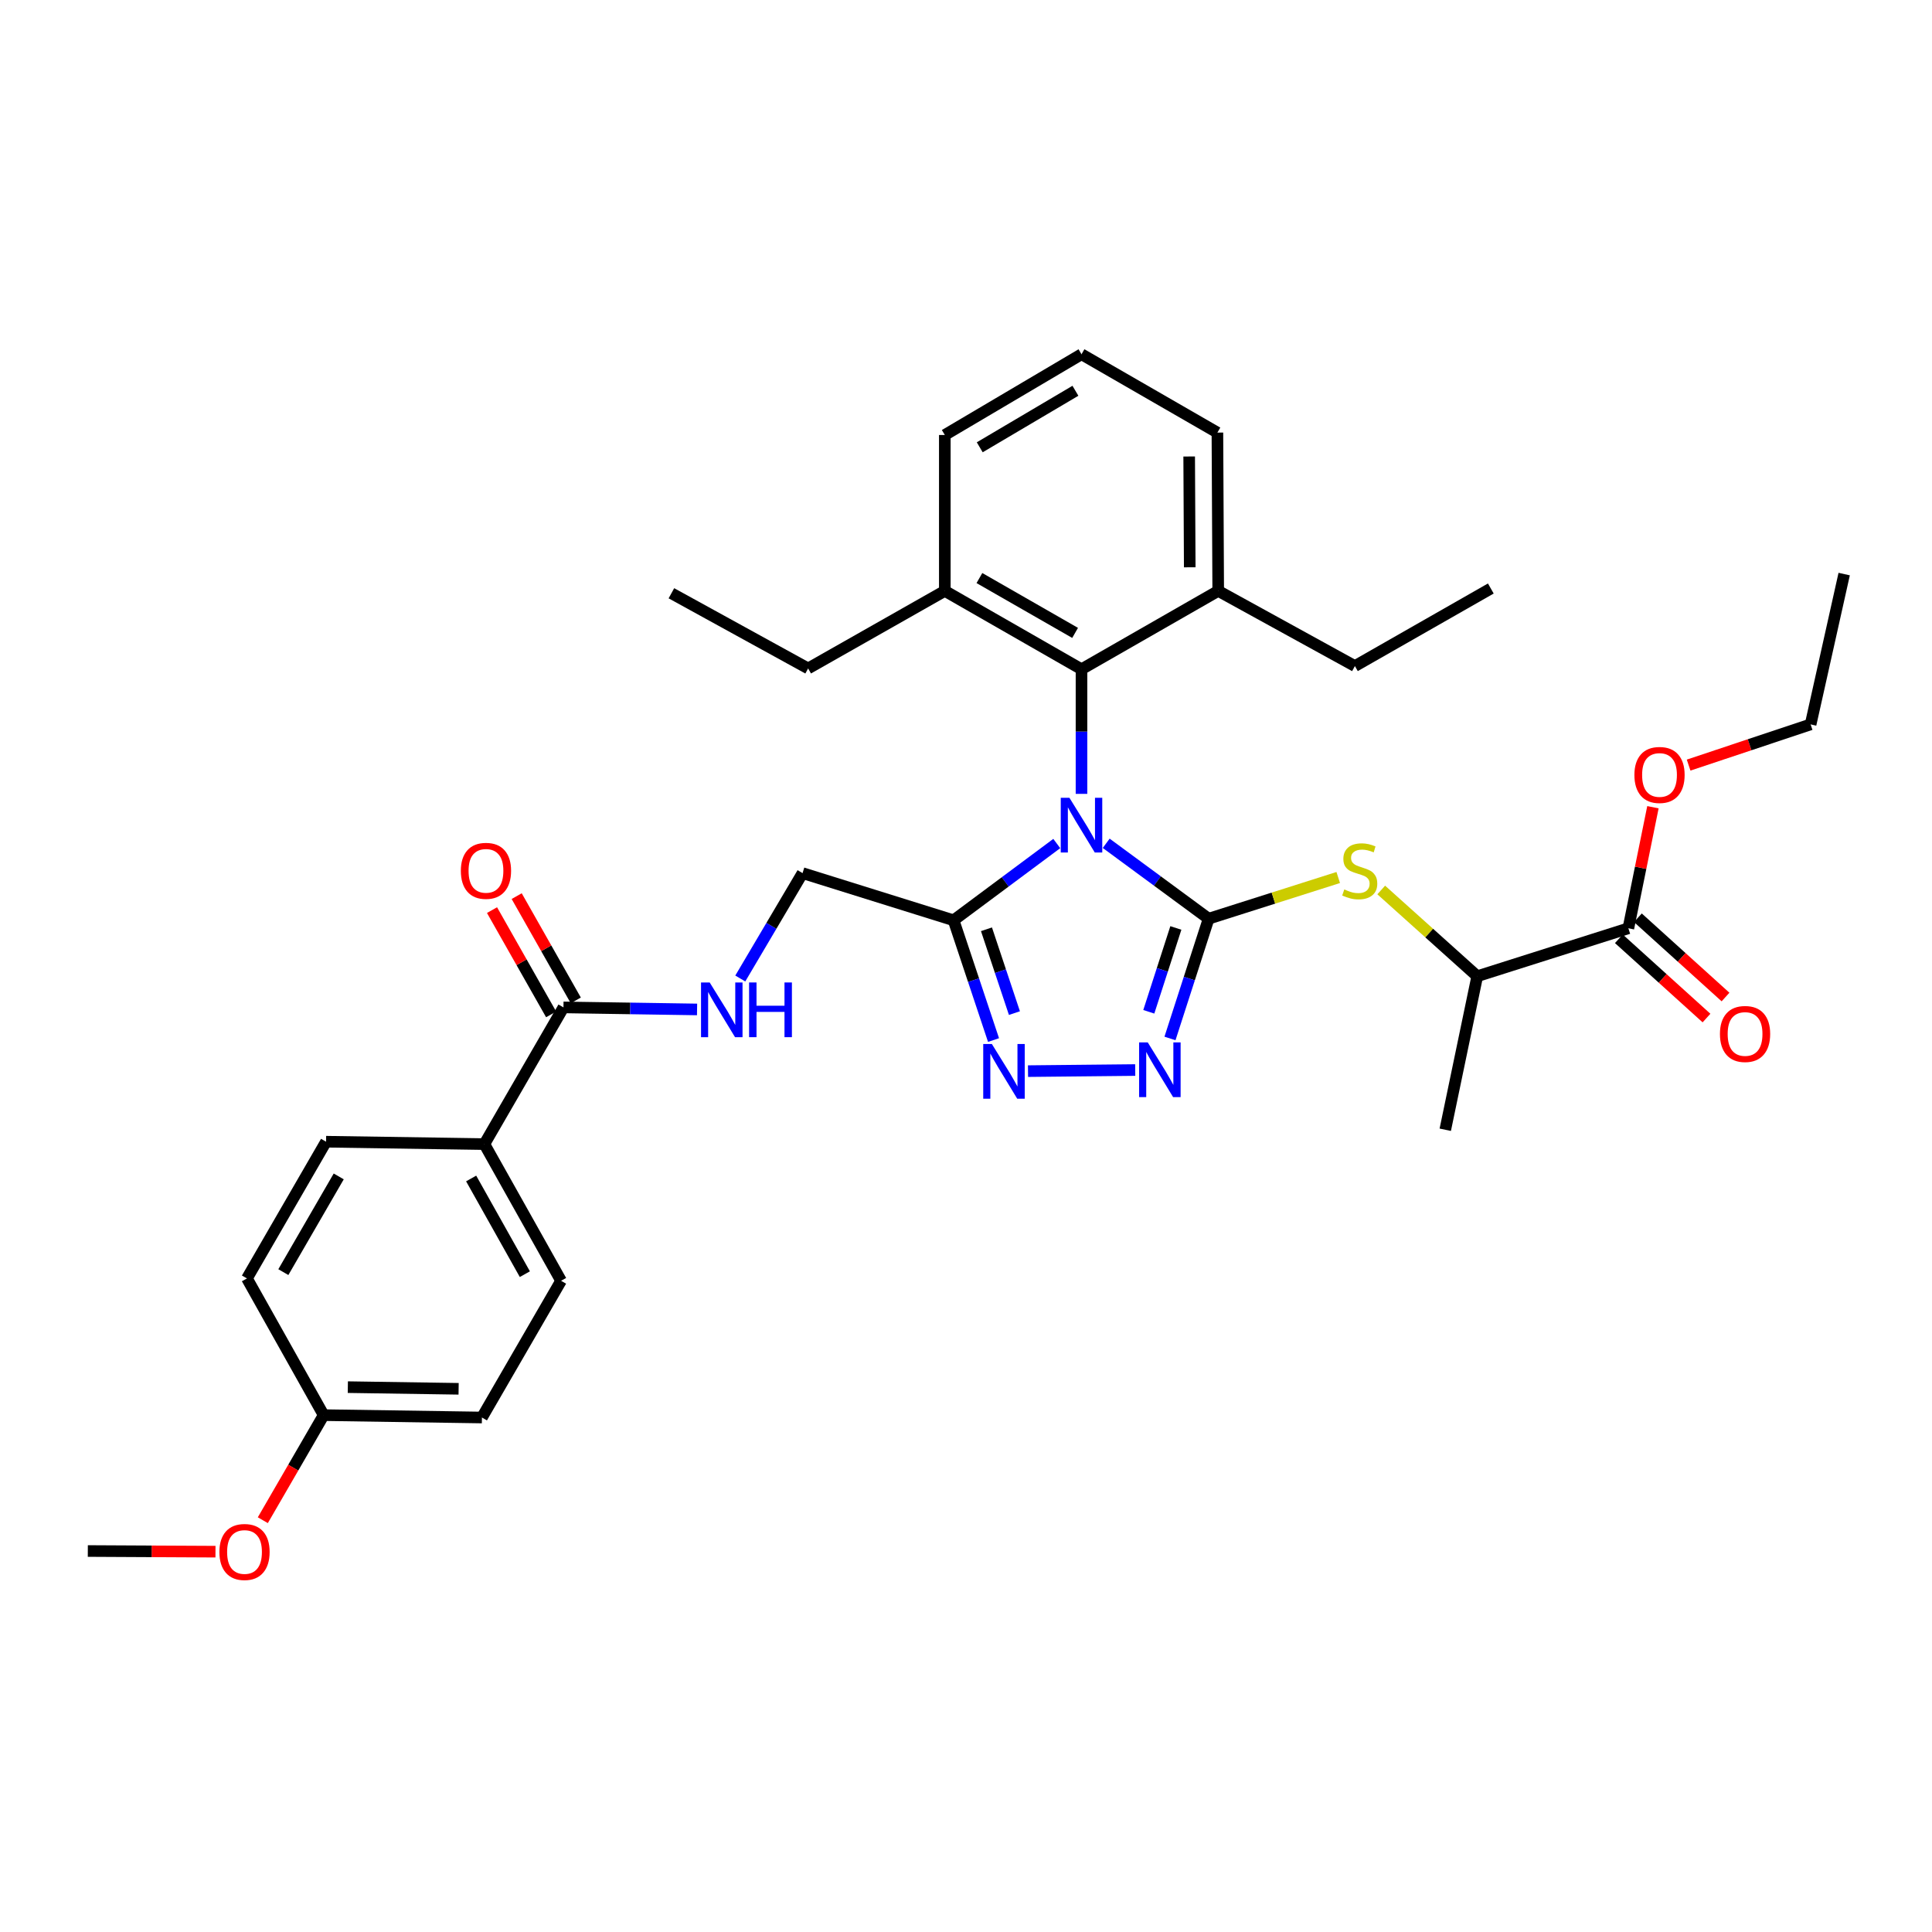 <?xml version='1.0' encoding='iso-8859-1'?>
<svg version='1.1' baseProfile='full'
              xmlns='http://www.w3.org/2000/svg'
                      xmlns:rdkit='http://www.rdkit.org/xml'
                      xmlns:xlink='http://www.w3.org/1999/xlink'
                  xml:space='preserve'
width='1000px' height='1000px' viewBox='0 0 1000 1000'>
<!-- END OF HEADER -->
<rect style='opacity:1.0;fill:#FFFFFF;stroke:none' width='1000' height='1000' x='0' y='0'> </rect>
<path class='bond-0' d='M 572.567,436.491 L 599.077,456.004' style='fill:none;fill-rule:evenodd;stroke:#0000FF;stroke-width:6px;stroke-linecap:butt;stroke-linejoin:miter;stroke-opacity:1' />
<path class='bond-0' d='M 599.077,456.004 L 625.586,475.518' style='fill:none;fill-rule:evenodd;stroke:#000000;stroke-width:6px;stroke-linecap:butt;stroke-linejoin:miter;stroke-opacity:1' />
<path class='bond-2' d='M 546.982,436.607 L 520.279,456.474' style='fill:none;fill-rule:evenodd;stroke:#0000FF;stroke-width:6px;stroke-linecap:butt;stroke-linejoin:miter;stroke-opacity:1' />
<path class='bond-2' d='M 520.279,456.474 L 493.576,476.341' style='fill:none;fill-rule:evenodd;stroke:#000000;stroke-width:6px;stroke-linecap:butt;stroke-linejoin:miter;stroke-opacity:1' />
<path class='bond-4' d='M 559.785,410.905 L 559.785,378.653' style='fill:none;fill-rule:evenodd;stroke:#0000FF;stroke-width:6px;stroke-linecap:butt;stroke-linejoin:miter;stroke-opacity:1' />
<path class='bond-4' d='M 559.785,378.653 L 559.785,346.401' style='fill:none;fill-rule:evenodd;stroke:#000000;stroke-width:6px;stroke-linecap:butt;stroke-linejoin:miter;stroke-opacity:1' />
<path class='bond-1' d='M 625.586,475.518 L 615.583,506.512' style='fill:none;fill-rule:evenodd;stroke:#000000;stroke-width:6px;stroke-linecap:butt;stroke-linejoin:miter;stroke-opacity:1' />
<path class='bond-1' d='M 615.583,506.512 L 605.579,537.505' style='fill:none;fill-rule:evenodd;stroke:#0000FF;stroke-width:6px;stroke-linecap:butt;stroke-linejoin:miter;stroke-opacity:1' />
<path class='bond-1' d='M 608.62,480.308 L 601.617,502.004' style='fill:none;fill-rule:evenodd;stroke:#000000;stroke-width:6px;stroke-linecap:butt;stroke-linejoin:miter;stroke-opacity:1' />
<path class='bond-1' d='M 601.617,502.004 L 594.614,523.7' style='fill:none;fill-rule:evenodd;stroke:#0000FF;stroke-width:6px;stroke-linecap:butt;stroke-linejoin:miter;stroke-opacity:1' />
<path class='bond-5' d='M 625.586,475.518 L 659.126,464.858' style='fill:none;fill-rule:evenodd;stroke:#000000;stroke-width:6px;stroke-linecap:butt;stroke-linejoin:miter;stroke-opacity:1' />
<path class='bond-5' d='M 659.126,464.858 L 692.665,454.198' style='fill:none;fill-rule:evenodd;stroke:#CCCC00;stroke-width:6px;stroke-linecap:butt;stroke-linejoin:miter;stroke-opacity:1' />
<path class='bond-34' d='M 587.588,553.85 L 532.095,554.416' style='fill:none;fill-rule:evenodd;stroke:#0000FF;stroke-width:6px;stroke-linecap:butt;stroke-linejoin:miter;stroke-opacity:1' />
<path class='bond-3' d='M 493.576,476.341 L 503.911,507.332' style='fill:none;fill-rule:evenodd;stroke:#000000;stroke-width:6px;stroke-linecap:butt;stroke-linejoin:miter;stroke-opacity:1' />
<path class='bond-3' d='M 503.911,507.332 L 514.247,538.322' style='fill:none;fill-rule:evenodd;stroke:#0000FF;stroke-width:6px;stroke-linecap:butt;stroke-linejoin:miter;stroke-opacity:1' />
<path class='bond-3' d='M 510.598,480.995 L 517.832,502.689' style='fill:none;fill-rule:evenodd;stroke:#000000;stroke-width:6px;stroke-linecap:butt;stroke-linejoin:miter;stroke-opacity:1' />
<path class='bond-3' d='M 517.832,502.689 L 525.067,524.382' style='fill:none;fill-rule:evenodd;stroke:#0000FF;stroke-width:6px;stroke-linecap:butt;stroke-linejoin:miter;stroke-opacity:1' />
<path class='bond-10' d='M 493.576,476.341 L 415.398,451.923' style='fill:none;fill-rule:evenodd;stroke:#000000;stroke-width:6px;stroke-linecap:butt;stroke-linejoin:miter;stroke-opacity:1' />
<path class='bond-12' d='M 559.785,346.401 L 489.034,305.849' style='fill:none;fill-rule:evenodd;stroke:#000000;stroke-width:6px;stroke-linecap:butt;stroke-linejoin:miter;stroke-opacity:1' />
<path class='bond-12' d='M 556.47,327.586 L 506.945,299.2' style='fill:none;fill-rule:evenodd;stroke:#000000;stroke-width:6px;stroke-linecap:butt;stroke-linejoin:miter;stroke-opacity:1' />
<path class='bond-13' d='M 559.785,346.401 L 630.543,305.849' style='fill:none;fill-rule:evenodd;stroke:#000000;stroke-width:6px;stroke-linecap:butt;stroke-linejoin:miter;stroke-opacity:1' />
<path class='bond-9' d='M 714.92,460.652 L 739.769,482.972' style='fill:none;fill-rule:evenodd;stroke:#CCCC00;stroke-width:6px;stroke-linecap:butt;stroke-linejoin:miter;stroke-opacity:1' />
<path class='bond-9' d='M 739.769,482.972 L 764.617,505.292' style='fill:none;fill-rule:evenodd;stroke:#000000;stroke-width:6px;stroke-linecap:butt;stroke-linejoin:miter;stroke-opacity:1' />
<path class='bond-6' d='M 291.646,521.426 L 326.224,521.956' style='fill:none;fill-rule:evenodd;stroke:#000000;stroke-width:6px;stroke-linecap:butt;stroke-linejoin:miter;stroke-opacity:1' />
<path class='bond-6' d='M 326.224,521.956 L 360.801,522.486' style='fill:none;fill-rule:evenodd;stroke:#0000FF;stroke-width:6px;stroke-linecap:butt;stroke-linejoin:miter;stroke-opacity:1' />
<path class='bond-11' d='M 291.646,521.426 L 250.711,592.185' style='fill:none;fill-rule:evenodd;stroke:#000000;stroke-width:6px;stroke-linecap:butt;stroke-linejoin:miter;stroke-opacity:1' />
<path class='bond-14' d='M 298.029,517.808 L 282.733,490.822' style='fill:none;fill-rule:evenodd;stroke:#000000;stroke-width:6px;stroke-linecap:butt;stroke-linejoin:miter;stroke-opacity:1' />
<path class='bond-14' d='M 282.733,490.822 L 267.436,463.835' style='fill:none;fill-rule:evenodd;stroke:#FF0000;stroke-width:6px;stroke-linecap:butt;stroke-linejoin:miter;stroke-opacity:1' />
<path class='bond-14' d='M 285.263,525.045 L 269.966,498.058' style='fill:none;fill-rule:evenodd;stroke:#000000;stroke-width:6px;stroke-linecap:butt;stroke-linejoin:miter;stroke-opacity:1' />
<path class='bond-14' d='M 269.966,498.058 L 254.669,471.072' style='fill:none;fill-rule:evenodd;stroke:#FF0000;stroke-width:6px;stroke-linecap:butt;stroke-linejoin:miter;stroke-opacity:1' />
<path class='bond-7' d='M 842.843,480.475 L 764.617,505.292' style='fill:none;fill-rule:evenodd;stroke:#000000;stroke-width:6px;stroke-linecap:butt;stroke-linejoin:miter;stroke-opacity:1' />
<path class='bond-15' d='M 837.921,485.917 L 860.602,506.429' style='fill:none;fill-rule:evenodd;stroke:#000000;stroke-width:6px;stroke-linecap:butt;stroke-linejoin:miter;stroke-opacity:1' />
<path class='bond-15' d='M 860.602,506.429 L 883.282,526.942' style='fill:none;fill-rule:evenodd;stroke:#FF0000;stroke-width:6px;stroke-linecap:butt;stroke-linejoin:miter;stroke-opacity:1' />
<path class='bond-15' d='M 847.765,475.033 L 870.445,495.545' style='fill:none;fill-rule:evenodd;stroke:#000000;stroke-width:6px;stroke-linecap:butt;stroke-linejoin:miter;stroke-opacity:1' />
<path class='bond-15' d='M 870.445,495.545 L 893.126,516.058' style='fill:none;fill-rule:evenodd;stroke:#FF0000;stroke-width:6px;stroke-linecap:butt;stroke-linejoin:miter;stroke-opacity:1' />
<path class='bond-18' d='M 842.843,480.475 L 849.199,449.147' style='fill:none;fill-rule:evenodd;stroke:#000000;stroke-width:6px;stroke-linecap:butt;stroke-linejoin:miter;stroke-opacity:1' />
<path class='bond-18' d='M 849.199,449.147 L 855.556,417.82' style='fill:none;fill-rule:evenodd;stroke:#FF0000;stroke-width:6px;stroke-linecap:butt;stroke-linejoin:miter;stroke-opacity:1' />
<path class='bond-8' d='M 383.171,506.467 L 399.284,479.195' style='fill:none;fill-rule:evenodd;stroke:#0000FF;stroke-width:6px;stroke-linecap:butt;stroke-linejoin:miter;stroke-opacity:1' />
<path class='bond-8' d='M 399.284,479.195 L 415.398,451.923' style='fill:none;fill-rule:evenodd;stroke:#000000;stroke-width:6px;stroke-linecap:butt;stroke-linejoin:miter;stroke-opacity:1' />
<path class='bond-26' d='M 764.617,505.292 L 748.067,584.758' style='fill:none;fill-rule:evenodd;stroke:#000000;stroke-width:6px;stroke-linecap:butt;stroke-linejoin:miter;stroke-opacity:1' />
<path class='bond-16' d='M 250.711,592.185 L 290.415,662.935' style='fill:none;fill-rule:evenodd;stroke:#000000;stroke-width:6px;stroke-linecap:butt;stroke-linejoin:miter;stroke-opacity:1' />
<path class='bond-16' d='M 243.869,609.979 L 271.662,659.505' style='fill:none;fill-rule:evenodd;stroke:#000000;stroke-width:6px;stroke-linecap:butt;stroke-linejoin:miter;stroke-opacity:1' />
<path class='bond-17' d='M 250.711,592.185 L 168.766,590.946' style='fill:none;fill-rule:evenodd;stroke:#000000;stroke-width:6px;stroke-linecap:butt;stroke-linejoin:miter;stroke-opacity:1' />
<path class='bond-24' d='M 489.034,305.849 L 489.034,225.152' style='fill:none;fill-rule:evenodd;stroke:#000000;stroke-width:6px;stroke-linecap:butt;stroke-linejoin:miter;stroke-opacity:1' />
<path class='bond-27' d='M 489.034,305.849 L 418.284,345.985' style='fill:none;fill-rule:evenodd;stroke:#000000;stroke-width:6px;stroke-linecap:butt;stroke-linejoin:miter;stroke-opacity:1' />
<path class='bond-25' d='M 630.543,305.849 L 630.128,223.913' style='fill:none;fill-rule:evenodd;stroke:#000000;stroke-width:6px;stroke-linecap:butt;stroke-linejoin:miter;stroke-opacity:1' />
<path class='bond-25' d='M 615.806,293.633 L 615.515,236.278' style='fill:none;fill-rule:evenodd;stroke:#000000;stroke-width:6px;stroke-linecap:butt;stroke-linejoin:miter;stroke-opacity:1' />
<path class='bond-28' d='M 630.543,305.849 L 701.294,344.754' style='fill:none;fill-rule:evenodd;stroke:#000000;stroke-width:6px;stroke-linecap:butt;stroke-linejoin:miter;stroke-opacity:1' />
<path class='bond-21' d='M 290.415,662.935 L 249.447,733.702' style='fill:none;fill-rule:evenodd;stroke:#000000;stroke-width:6px;stroke-linecap:butt;stroke-linejoin:miter;stroke-opacity:1' />
<path class='bond-20' d='M 168.766,590.946 L 127.815,661.712' style='fill:none;fill-rule:evenodd;stroke:#000000;stroke-width:6px;stroke-linecap:butt;stroke-linejoin:miter;stroke-opacity:1' />
<path class='bond-20' d='M 175.325,608.911 L 146.659,658.448' style='fill:none;fill-rule:evenodd;stroke:#000000;stroke-width:6px;stroke-linecap:butt;stroke-linejoin:miter;stroke-opacity:1' />
<path class='bond-29' d='M 874.023,396.011 L 905.597,385.482' style='fill:none;fill-rule:evenodd;stroke:#FF0000;stroke-width:6px;stroke-linecap:butt;stroke-linejoin:miter;stroke-opacity:1' />
<path class='bond-29' d='M 905.597,385.482 L 937.172,374.952' style='fill:none;fill-rule:evenodd;stroke:#000000;stroke-width:6px;stroke-linecap:butt;stroke-linejoin:miter;stroke-opacity:1' />
<path class='bond-19' d='M 167.527,732.471 L 127.815,661.712' style='fill:none;fill-rule:evenodd;stroke:#000000;stroke-width:6px;stroke-linecap:butt;stroke-linejoin:miter;stroke-opacity:1' />
<path class='bond-22' d='M 167.527,732.471 L 151.781,759.664' style='fill:none;fill-rule:evenodd;stroke:#000000;stroke-width:6px;stroke-linecap:butt;stroke-linejoin:miter;stroke-opacity:1' />
<path class='bond-22' d='M 151.781,759.664 L 136.035,786.857' style='fill:none;fill-rule:evenodd;stroke:#FF0000;stroke-width:6px;stroke-linecap:butt;stroke-linejoin:miter;stroke-opacity:1' />
<path class='bond-36' d='M 167.527,732.471 L 249.447,733.702' style='fill:none;fill-rule:evenodd;stroke:#000000;stroke-width:6px;stroke-linecap:butt;stroke-linejoin:miter;stroke-opacity:1' />
<path class='bond-36' d='M 180.036,717.982 L 237.379,718.844' style='fill:none;fill-rule:evenodd;stroke:#000000;stroke-width:6px;stroke-linecap:butt;stroke-linejoin:miter;stroke-opacity:1' />
<path class='bond-30' d='M 111.531,803.144 L 78.493,802.975' style='fill:none;fill-rule:evenodd;stroke:#FF0000;stroke-width:6px;stroke-linecap:butt;stroke-linejoin:miter;stroke-opacity:1' />
<path class='bond-30' d='M 78.493,802.975 L 45.455,802.805' style='fill:none;fill-rule:evenodd;stroke:#000000;stroke-width:6px;stroke-linecap:butt;stroke-linejoin:miter;stroke-opacity:1' />
<path class='bond-23' d='M 559.785,183.361 L 630.128,223.913' style='fill:none;fill-rule:evenodd;stroke:#000000;stroke-width:6px;stroke-linecap:butt;stroke-linejoin:miter;stroke-opacity:1' />
<path class='bond-35' d='M 559.785,183.361 L 489.034,225.152' style='fill:none;fill-rule:evenodd;stroke:#000000;stroke-width:6px;stroke-linecap:butt;stroke-linejoin:miter;stroke-opacity:1' />
<path class='bond-35' d='M 556.636,202.265 L 507.111,231.519' style='fill:none;fill-rule:evenodd;stroke:#000000;stroke-width:6px;stroke-linecap:butt;stroke-linejoin:miter;stroke-opacity:1' />
<path class='bond-31' d='M 418.284,345.985 L 347.517,307.072' style='fill:none;fill-rule:evenodd;stroke:#000000;stroke-width:6px;stroke-linecap:butt;stroke-linejoin:miter;stroke-opacity:1' />
<path class='bond-32' d='M 701.294,344.754 L 771.645,304.61' style='fill:none;fill-rule:evenodd;stroke:#000000;stroke-width:6px;stroke-linecap:butt;stroke-linejoin:miter;stroke-opacity:1' />
<path class='bond-33' d='M 937.172,374.952 L 954.545,297.142' style='fill:none;fill-rule:evenodd;stroke:#000000;stroke-width:6px;stroke-linecap:butt;stroke-linejoin:miter;stroke-opacity:1' />
<path  class='atom-0' d='M 553.525 412.922
L 562.805 427.922
Q 563.725 429.402, 565.205 432.082
Q 566.685 434.762, 566.765 434.922
L 566.765 412.922
L 570.525 412.922
L 570.525 441.242
L 566.645 441.242
L 556.685 424.842
Q 555.525 422.922, 554.285 420.722
Q 553.085 418.522, 552.725 417.842
L 552.725 441.242
L 549.045 441.242
L 549.045 412.922
L 553.525 412.922
' fill='#0000FF'/>
<path  class='atom-2' d='M 594.085 539.56
L 603.365 554.56
Q 604.285 556.04, 605.765 558.72
Q 607.245 561.4, 607.325 561.56
L 607.325 539.56
L 611.085 539.56
L 611.085 567.88
L 607.205 567.88
L 597.245 551.48
Q 596.085 549.56, 594.845 547.36
Q 593.645 545.16, 593.285 544.48
L 593.285 567.88
L 589.605 567.88
L 589.605 539.56
L 594.085 539.56
' fill='#0000FF'/>
<path  class='atom-4' d='M 513.397 540.383
L 522.677 555.383
Q 523.597 556.863, 525.077 559.543
Q 526.557 562.223, 526.637 562.383
L 526.637 540.383
L 530.397 540.383
L 530.397 568.703
L 526.517 568.703
L 516.557 552.303
Q 515.397 550.383, 514.157 548.183
Q 512.957 545.983, 512.597 545.303
L 512.597 568.703
L 508.917 568.703
L 508.917 540.383
L 513.397 540.383
' fill='#0000FF'/>
<path  class='atom-6' d='M 695.797 460.38
Q 696.117 460.5, 697.437 461.06
Q 698.757 461.62, 700.197 461.98
Q 701.677 462.3, 703.117 462.3
Q 705.797 462.3, 707.357 461.02
Q 708.917 459.7, 708.917 457.42
Q 708.917 455.86, 708.117 454.9
Q 707.357 453.94, 706.157 453.42
Q 704.957 452.9, 702.957 452.3
Q 700.437 451.54, 698.917 450.82
Q 697.437 450.1, 696.357 448.58
Q 695.317 447.06, 695.317 444.5
Q 695.317 440.94, 697.717 438.74
Q 700.157 436.54, 704.957 436.54
Q 708.237 436.54, 711.957 438.1
L 711.037 441.18
Q 707.637 439.78, 705.077 439.78
Q 702.317 439.78, 700.797 440.94
Q 699.277 442.06, 699.317 444.02
Q 699.317 445.54, 700.077 446.46
Q 700.877 447.38, 701.997 447.9
Q 703.157 448.42, 705.077 449.02
Q 707.637 449.82, 709.157 450.62
Q 710.677 451.42, 711.757 453.06
Q 712.877 454.66, 712.877 457.42
Q 712.877 461.34, 710.237 463.46
Q 707.637 465.54, 703.277 465.54
Q 700.757 465.54, 698.837 464.98
Q 696.957 464.46, 694.717 463.54
L 695.797 460.38
' fill='#CCCC00'/>
<path  class='atom-9' d='M 367.33 508.522
L 376.61 523.522
Q 377.53 525.002, 379.01 527.682
Q 380.49 530.362, 380.57 530.522
L 380.57 508.522
L 384.33 508.522
L 384.33 536.842
L 380.45 536.842
L 370.49 520.442
Q 369.33 518.522, 368.09 516.322
Q 366.89 514.122, 366.53 513.442
L 366.53 536.842
L 362.85 536.842
L 362.85 508.522
L 367.33 508.522
' fill='#0000FF'/>
<path  class='atom-9' d='M 387.73 508.522
L 391.57 508.522
L 391.57 520.562
L 406.05 520.562
L 406.05 508.522
L 409.89 508.522
L 409.89 536.842
L 406.05 536.842
L 406.05 523.762
L 391.57 523.762
L 391.57 536.842
L 387.73 536.842
L 387.73 508.522
' fill='#0000FF'/>
<path  class='atom-15' d='M 238.534 450.74
Q 238.534 443.94, 241.894 440.14
Q 245.254 436.34, 251.534 436.34
Q 257.814 436.34, 261.174 440.14
Q 264.534 443.94, 264.534 450.74
Q 264.534 457.62, 261.134 461.54
Q 257.734 465.42, 251.534 465.42
Q 245.294 465.42, 241.894 461.54
Q 238.534 457.66, 238.534 450.74
M 251.534 462.22
Q 255.854 462.22, 258.174 459.34
Q 260.534 456.42, 260.534 450.74
Q 260.534 445.18, 258.174 442.38
Q 255.854 439.54, 251.534 439.54
Q 247.214 439.54, 244.854 442.34
Q 242.534 445.14, 242.534 450.74
Q 242.534 456.46, 244.854 459.34
Q 247.214 462.22, 251.534 462.22
' fill='#FF0000'/>
<path  class='atom-16' d='M 890.24 535.179
Q 890.24 528.379, 893.6 524.579
Q 896.96 520.779, 903.24 520.779
Q 909.52 520.779, 912.88 524.579
Q 916.24 528.379, 916.24 535.179
Q 916.24 542.059, 912.84 545.979
Q 909.44 549.859, 903.24 549.859
Q 897 549.859, 893.6 545.979
Q 890.24 542.099, 890.24 535.179
M 903.24 546.659
Q 907.56 546.659, 909.88 543.779
Q 912.24 540.859, 912.24 535.179
Q 912.24 529.619, 909.88 526.819
Q 907.56 523.979, 903.24 523.979
Q 898.92 523.979, 896.56 526.779
Q 894.24 529.579, 894.24 535.179
Q 894.24 540.899, 896.56 543.779
Q 898.92 546.659, 903.24 546.659
' fill='#FF0000'/>
<path  class='atom-19' d='M 845.962 401.113
Q 845.962 394.313, 849.322 390.513
Q 852.682 386.713, 858.962 386.713
Q 865.242 386.713, 868.602 390.513
Q 871.962 394.313, 871.962 401.113
Q 871.962 407.993, 868.562 411.913
Q 865.162 415.793, 858.962 415.793
Q 852.722 415.793, 849.322 411.913
Q 845.962 408.033, 845.962 401.113
M 858.962 412.593
Q 863.282 412.593, 865.602 409.713
Q 867.962 406.793, 867.962 401.113
Q 867.962 395.553, 865.602 392.753
Q 863.282 389.913, 858.962 389.913
Q 854.642 389.913, 852.282 392.713
Q 849.962 395.513, 849.962 401.113
Q 849.962 406.833, 852.282 409.713
Q 854.642 412.593, 858.962 412.593
' fill='#FF0000'/>
<path  class='atom-23' d='M 113.559 803.301
Q 113.559 796.501, 116.919 792.701
Q 120.279 788.901, 126.559 788.901
Q 132.839 788.901, 136.199 792.701
Q 139.559 796.501, 139.559 803.301
Q 139.559 810.181, 136.159 814.101
Q 132.759 817.981, 126.559 817.981
Q 120.319 817.981, 116.919 814.101
Q 113.559 810.221, 113.559 803.301
M 126.559 814.781
Q 130.879 814.781, 133.199 811.901
Q 135.559 808.981, 135.559 803.301
Q 135.559 797.741, 133.199 794.941
Q 130.879 792.101, 126.559 792.101
Q 122.239 792.101, 119.879 794.901
Q 117.559 797.701, 117.559 803.301
Q 117.559 809.021, 119.879 811.901
Q 122.239 814.781, 126.559 814.781
' fill='#FF0000'/>
</svg>
